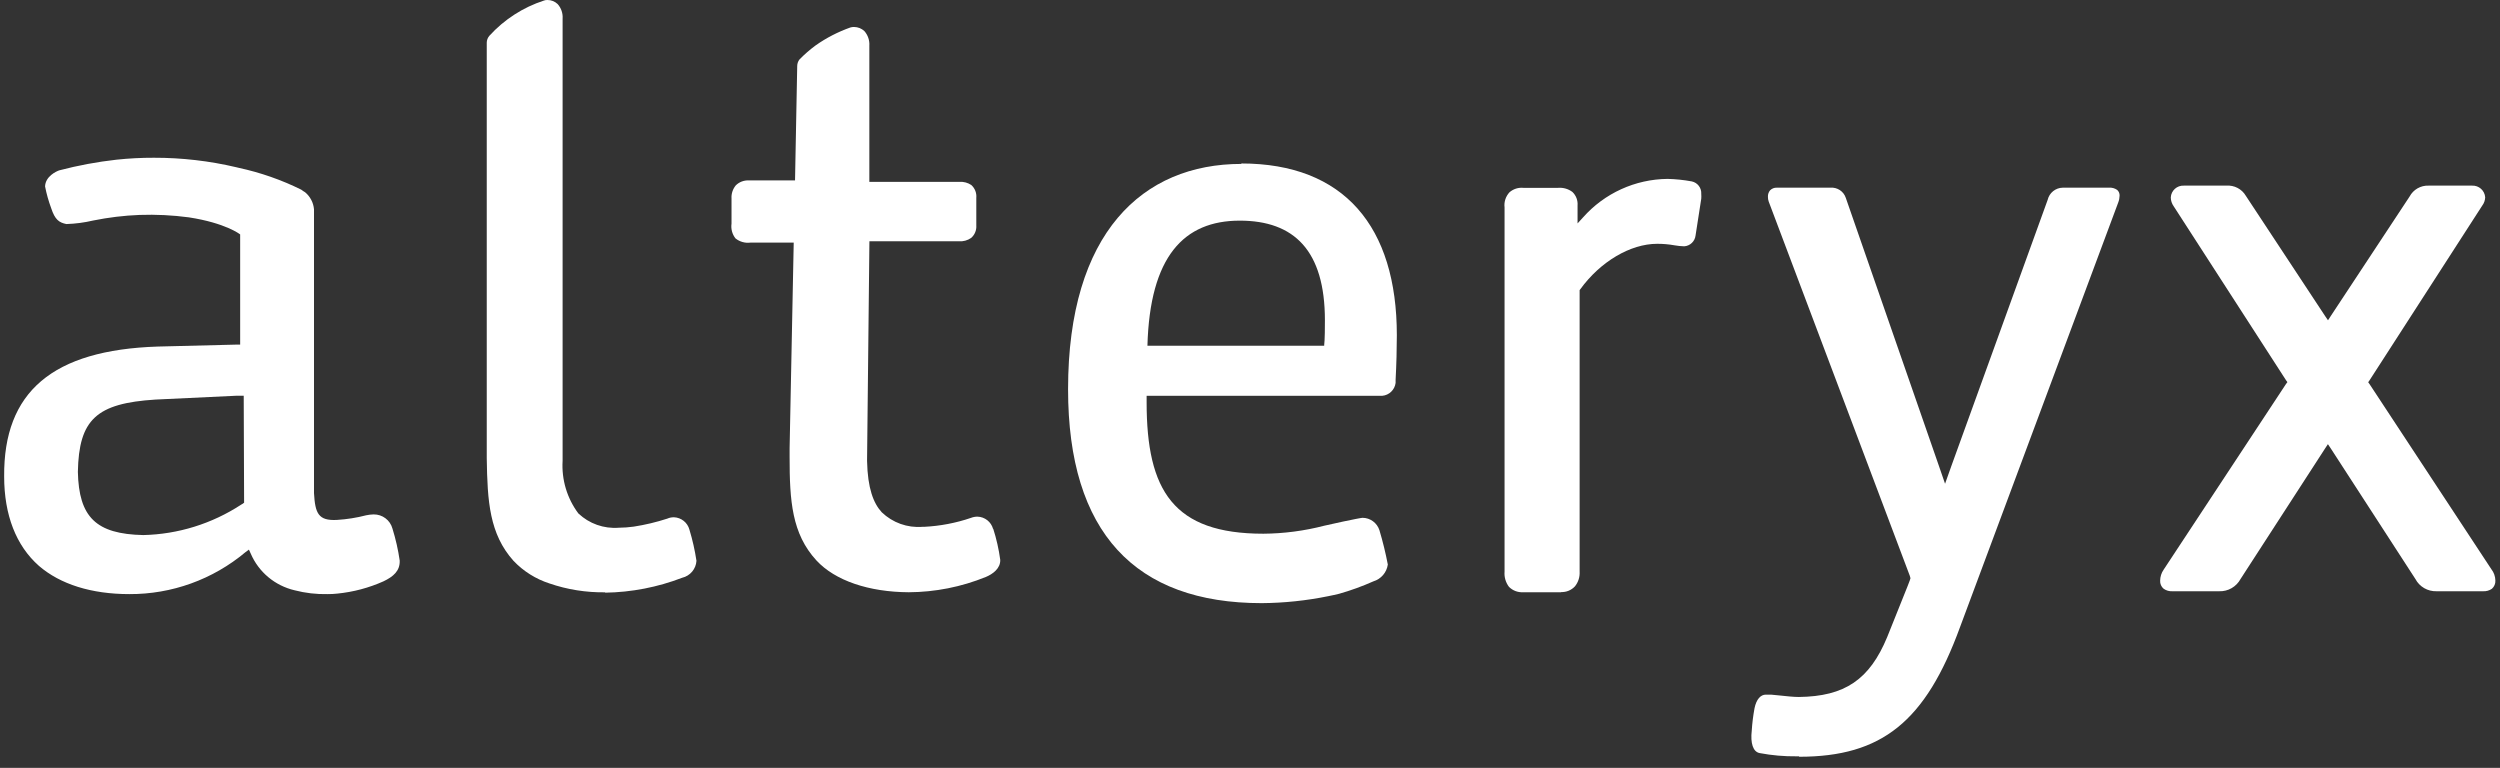<svg viewBox="0 0 140 43" width="87.907px" height="27px" xmlns="http://www.w3.org/2000/svg" fill="white"><rect x="0" y="0" width="140" height="43" fill="#333333" stroke="none"/> <path d="M 13.67 28.151 L 13.589 28.211 L 13.504 28.261 C 11.871 29.329 9.975 29.919 8.024 29.964 C 5.377 29.908 4.416 28.962 4.361 26.425 C 4.416 23.491 5.397 22.585 8.705 22.376 L 13.244 22.161 L 13.648 22.161 Z M 21.977 29.598 C 21.847 29.124 21.412 28.8 20.922 28.807 C 20.781 28.81 20.643 28.827 20.506 28.856 C 19.969 28.996 19.419 29.082 18.864 29.116 C 17.832 29.167 17.649 28.76 17.584 27.615 L 17.584 11.72 C 17.552 11.348 17.371 11.004 17.083 10.764 L 16.977 10.699 C 16.943 10.668 16.906 10.642 16.868 10.62 C 15.755 10.069 14.578 9.66 13.365 9.398 L 13.244 9.368 C 11.729 9.01 10.177 8.832 8.62 8.834 C 7.919 8.832 7.216 8.869 6.518 8.943 C 5.439 9.064 4.37 9.264 3.32 9.539 C 3.141 9.599 2.544 9.879 2.524 10.44 C 2.604 10.854 2.719 11.26 2.865 11.655 C 3.08 12.306 3.305 12.461 3.716 12.547 C 4.221 12.531 4.724 12.465 5.216 12.349 C 6.072 12.176 6.941 12.07 7.813 12.036 C 8.737 12.004 9.661 12.049 10.578 12.172 C 12.649 12.491 13.449 13.127 13.449 13.127 L 13.449 19.297 L 13.269 19.297 L 8.84 19.407 C 2.934 19.598 0.193 21.95 0.233 26.685 C 0.233 28.837 0.898 30.557 2.179 31.688 C 3.375 32.72 5.122 33.27 7.24 33.27 C 9.616 33.282 11.921 32.451 13.744 30.923 L 13.939 30.778 L 14.041 31 C 14.484 32.036 15.397 32.798 16.498 33.056 C 17.098 33.212 17.717 33.284 18.34 33.27 C 18.524 33.271 18.71 33.262 18.894 33.241 C 19.785 33.152 20.655 32.921 21.472 32.556 C 22.022 32.295 22.409 31.969 22.383 31.389 C 22.295 30.782 22.158 30.183 21.977 29.598"></path> <path d="M 87.439 33.166 L 85.287 33.166 C 84.993 33.18 84.712 33.071 84.504 32.865 C 84.32 32.623 84.23 32.319 84.255 32.015 L 84.255 11.615 C 84.217 11.305 84.321 10.993 84.535 10.764 C 84.748 10.582 85.024 10.492 85.306 10.519 L 87.253 10.519 C 87.538 10.495 87.825 10.577 88.054 10.749 C 88.262 10.946 88.367 11.226 88.343 11.51 L 88.343 12.511 L 88.648 12.177 C 89.851 10.82 91.571 10.036 93.384 10.018 C 93.839 10.029 94.291 10.076 94.74 10.159 C 95.068 10.229 95.291 10.527 95.27 10.859 C 95.277 10.95 95.277 11.04 95.27 11.13 L 94.951 13.188 C 94.914 13.515 94.647 13.77 94.318 13.793 C 94.134 13.788 93.951 13.77 93.769 13.737 C 93.449 13.68 93.127 13.652 92.802 13.653 C 91.301 13.653 89.615 14.653 88.494 16.201 L 88.459 16.246 L 88.459 32.009 C 88.477 32.308 88.384 32.602 88.199 32.833 C 87.996 33.053 87.71 33.17 87.413 33.155"></path> <path d="M 74.145 19.362 L 64.256 19.362 C 64.392 14.359 66.298 12.356 69.426 12.356 C 72.473 12.356 74.195 14.028 74.195 17.942 C 74.195 18.247 74.195 19.027 74.15 19.388 M 69.522 9.179 C 63.986 9.179 59.812 13.032 59.812 21.795 C 59.812 29.827 63.577 33.776 70.657 33.776 C 71.91 33.766 73.157 33.636 74.386 33.385 C 74.586 33.35 74.791 33.296 74.99 33.252 C 75.646 33.066 76.288 32.832 76.909 32.556 C 77.339 32.426 77.656 32.059 77.718 31.614 C 77.594 30.966 77.437 30.324 77.248 29.692 C 77.116 29.281 76.735 29 76.302 28.997 C 76.167 28.997 74.265 29.406 74.155 29.441 C 73.041 29.729 71.898 29.88 70.748 29.888 C 65.712 29.888 64.211 27.48 64.211 22.531 L 64.211 22.165 L 77.404 22.165 C 77.792 22.132 78.104 21.831 78.154 21.445 C 78.15 21.389 78.15 21.33 78.154 21.275 C 78.2 20.409 78.223 19.503 78.223 18.773 C 78.223 12.692 75.272 9.154 69.507 9.154"></path> <path d="M 100.741 42.354 L 100.599 42.354 C 99.912 42.362 99.225 42.301 98.548 42.174 C 98.163 42.109 98.018 41.604 98.098 40.918 C 98.124 40.497 98.176 40.08 98.252 39.666 C 98.358 39.141 98.608 38.9 98.883 38.9 L 99.179 38.9 L 99.654 38.946 C 100.04 38.986 100.43 39.031 100.735 39.031 C 103.308 39.001 104.693 38.06 105.68 35.682 L 106.831 32.81 L 106.947 32.506 L 106.987 32.379 L 106.947 32.24 L 99.048 11.29 C 99.016 11.201 99.001 11.109 99.004 11.016 C 98.998 10.886 99.041 10.759 99.124 10.659 C 99.223 10.559 99.358 10.504 99.498 10.51 L 102.502 10.51 C 102.884 10.479 103.241 10.711 103.363 11.076 L 108.578 26.088 L 108.923 27.09 L 109.279 26.088 L 114.668 11.195 C 114.76 10.799 115.108 10.517 115.515 10.51 L 118.106 10.51 C 118.268 10.498 118.428 10.542 118.561 10.635 C 118.653 10.715 118.702 10.833 118.697 10.956 C 118.694 11.086 118.67 11.214 118.622 11.337 L 109.764 35.112 C 107.832 40.408 105.383 42.378 100.756 42.378"></path> <path d="M 136.448 33.11 C 135.954 33.126 135.493 32.861 135.262 32.424 L 130.527 25.118 L 130.363 24.873 L 130.202 25.118 L 125.473 32.42 C 125.236 32.86 124.771 33.129 124.272 33.11 L 121.664 33.11 C 121.486 33.122 121.31 33.073 121.164 32.97 C 121.03 32.858 120.958 32.688 120.968 32.516 C 120.971 32.295 121.039 32.08 121.164 31.901 L 128.015 21.505 L 128.094 21.4 L 128.015 21.289 L 121.729 11.555 C 121.624 11.41 121.565 11.234 121.564 11.055 C 121.585 10.669 121.915 10.375 122.301 10.395 L 124.677 10.395 C 125.118 10.362 125.543 10.583 125.767 10.966 L 130.211 17.706 L 130.368 17.936 L 130.517 17.706 L 134.937 11.006 C 135.146 10.615 135.56 10.378 136.002 10.395 L 138.435 10.395 C 138.817 10.378 139.144 10.667 139.171 11.051 C 139.164 11.218 139.107 11.381 139.005 11.515 L 132.694 21.298 L 132.619 21.405 L 132.694 21.509 L 139.519 31.88 C 139.659 32.059 139.736 32.278 139.741 32.506 C 139.752 32.681 139.681 32.852 139.549 32.97 C 139.404 33.071 139.228 33.12 139.05 33.11 L 136.547 33.11 Z"></path> <path d="M 33.893 33.17 C 32.828 33.185 31.768 33.017 30.761 32.67 C 29.998 32.422 29.31 31.989 28.759 31.41 C 27.411 29.908 27.293 28.086 27.258 25.653 L 27.258 2.387 C 27.26 2.246 27.312 2.113 27.402 2.007 C 28.233 1.093 29.289 0.411 30.464 0.03 C 30.525 0.007 30.591 -0.002 30.655 0 C 30.868 -0.002 31.072 0.079 31.227 0.227 C 31.427 0.449 31.528 0.746 31.506 1.046 L 31.506 25.804 C 31.442 26.859 31.753 27.903 32.387 28.751 C 32.993 29.326 33.816 29.618 34.649 29.553 C 34.93 29.55 35.21 29.53 35.49 29.491 C 36.129 29.392 36.757 29.242 37.372 29.042 C 37.488 28.99 37.615 28.966 37.742 28.967 C 38.151 28.983 38.501 29.263 38.607 29.658 C 38.781 30.229 38.913 30.814 39.002 31.405 C 38.974 31.863 38.651 32.249 38.201 32.355 C 36.825 32.884 35.365 33.167 33.888 33.19"></path> <path d="M 55.613 29.623 C 55.506 29.225 55.149 28.944 54.738 28.932 C 54.613 28.932 54.487 28.956 54.371 29.002 C 53.528 29.29 52.645 29.457 51.755 29.502 L 51.656 29.502 C 50.814 29.569 49.986 29.272 49.377 28.686 C 48.917 28.186 48.587 27.355 48.556 25.815 L 48.556 25.754 L 48.687 13.511 L 53.692 13.511 C 53.938 13.532 54.185 13.464 54.386 13.323 C 54.585 13.148 54.692 12.89 54.673 12.627 L 54.673 11.081 C 54.699 10.808 54.595 10.542 54.392 10.36 C 54.198 10.231 53.968 10.17 53.737 10.183 L 48.683 10.183 L 48.683 2.563 C 48.704 2.262 48.604 1.968 48.406 1.742 C 48.251 1.595 48.045 1.513 47.83 1.511 C 47.758 1.508 47.686 1.518 47.616 1.54 C 46.926 1.786 46.273 2.121 45.675 2.543 C 45.354 2.779 45.052 3.042 44.773 3.327 C 44.691 3.431 44.645 3.561 44.644 3.694 L 44.522 10.103 L 41.93 10.103 C 41.663 10.09 41.402 10.189 41.209 10.375 C 41.036 10.582 40.947 10.849 40.965 11.12 L 40.965 12.526 C 40.924 12.822 41.005 13.12 41.189 13.352 C 41.423 13.538 41.72 13.624 42.016 13.587 L 44.448 13.587 L 44.218 25.1 L 44.218 25.598 C 44.218 28.042 44.342 29.888 45.72 31.385 C 46.76 32.511 48.647 33.155 50.893 33.166 C 52.373 33.158 53.837 32.867 55.208 32.31 C 55.593 32.149 56.029 31.835 56.014 31.354 C 55.934 30.761 55.802 30.174 55.618 29.602"></path></svg>